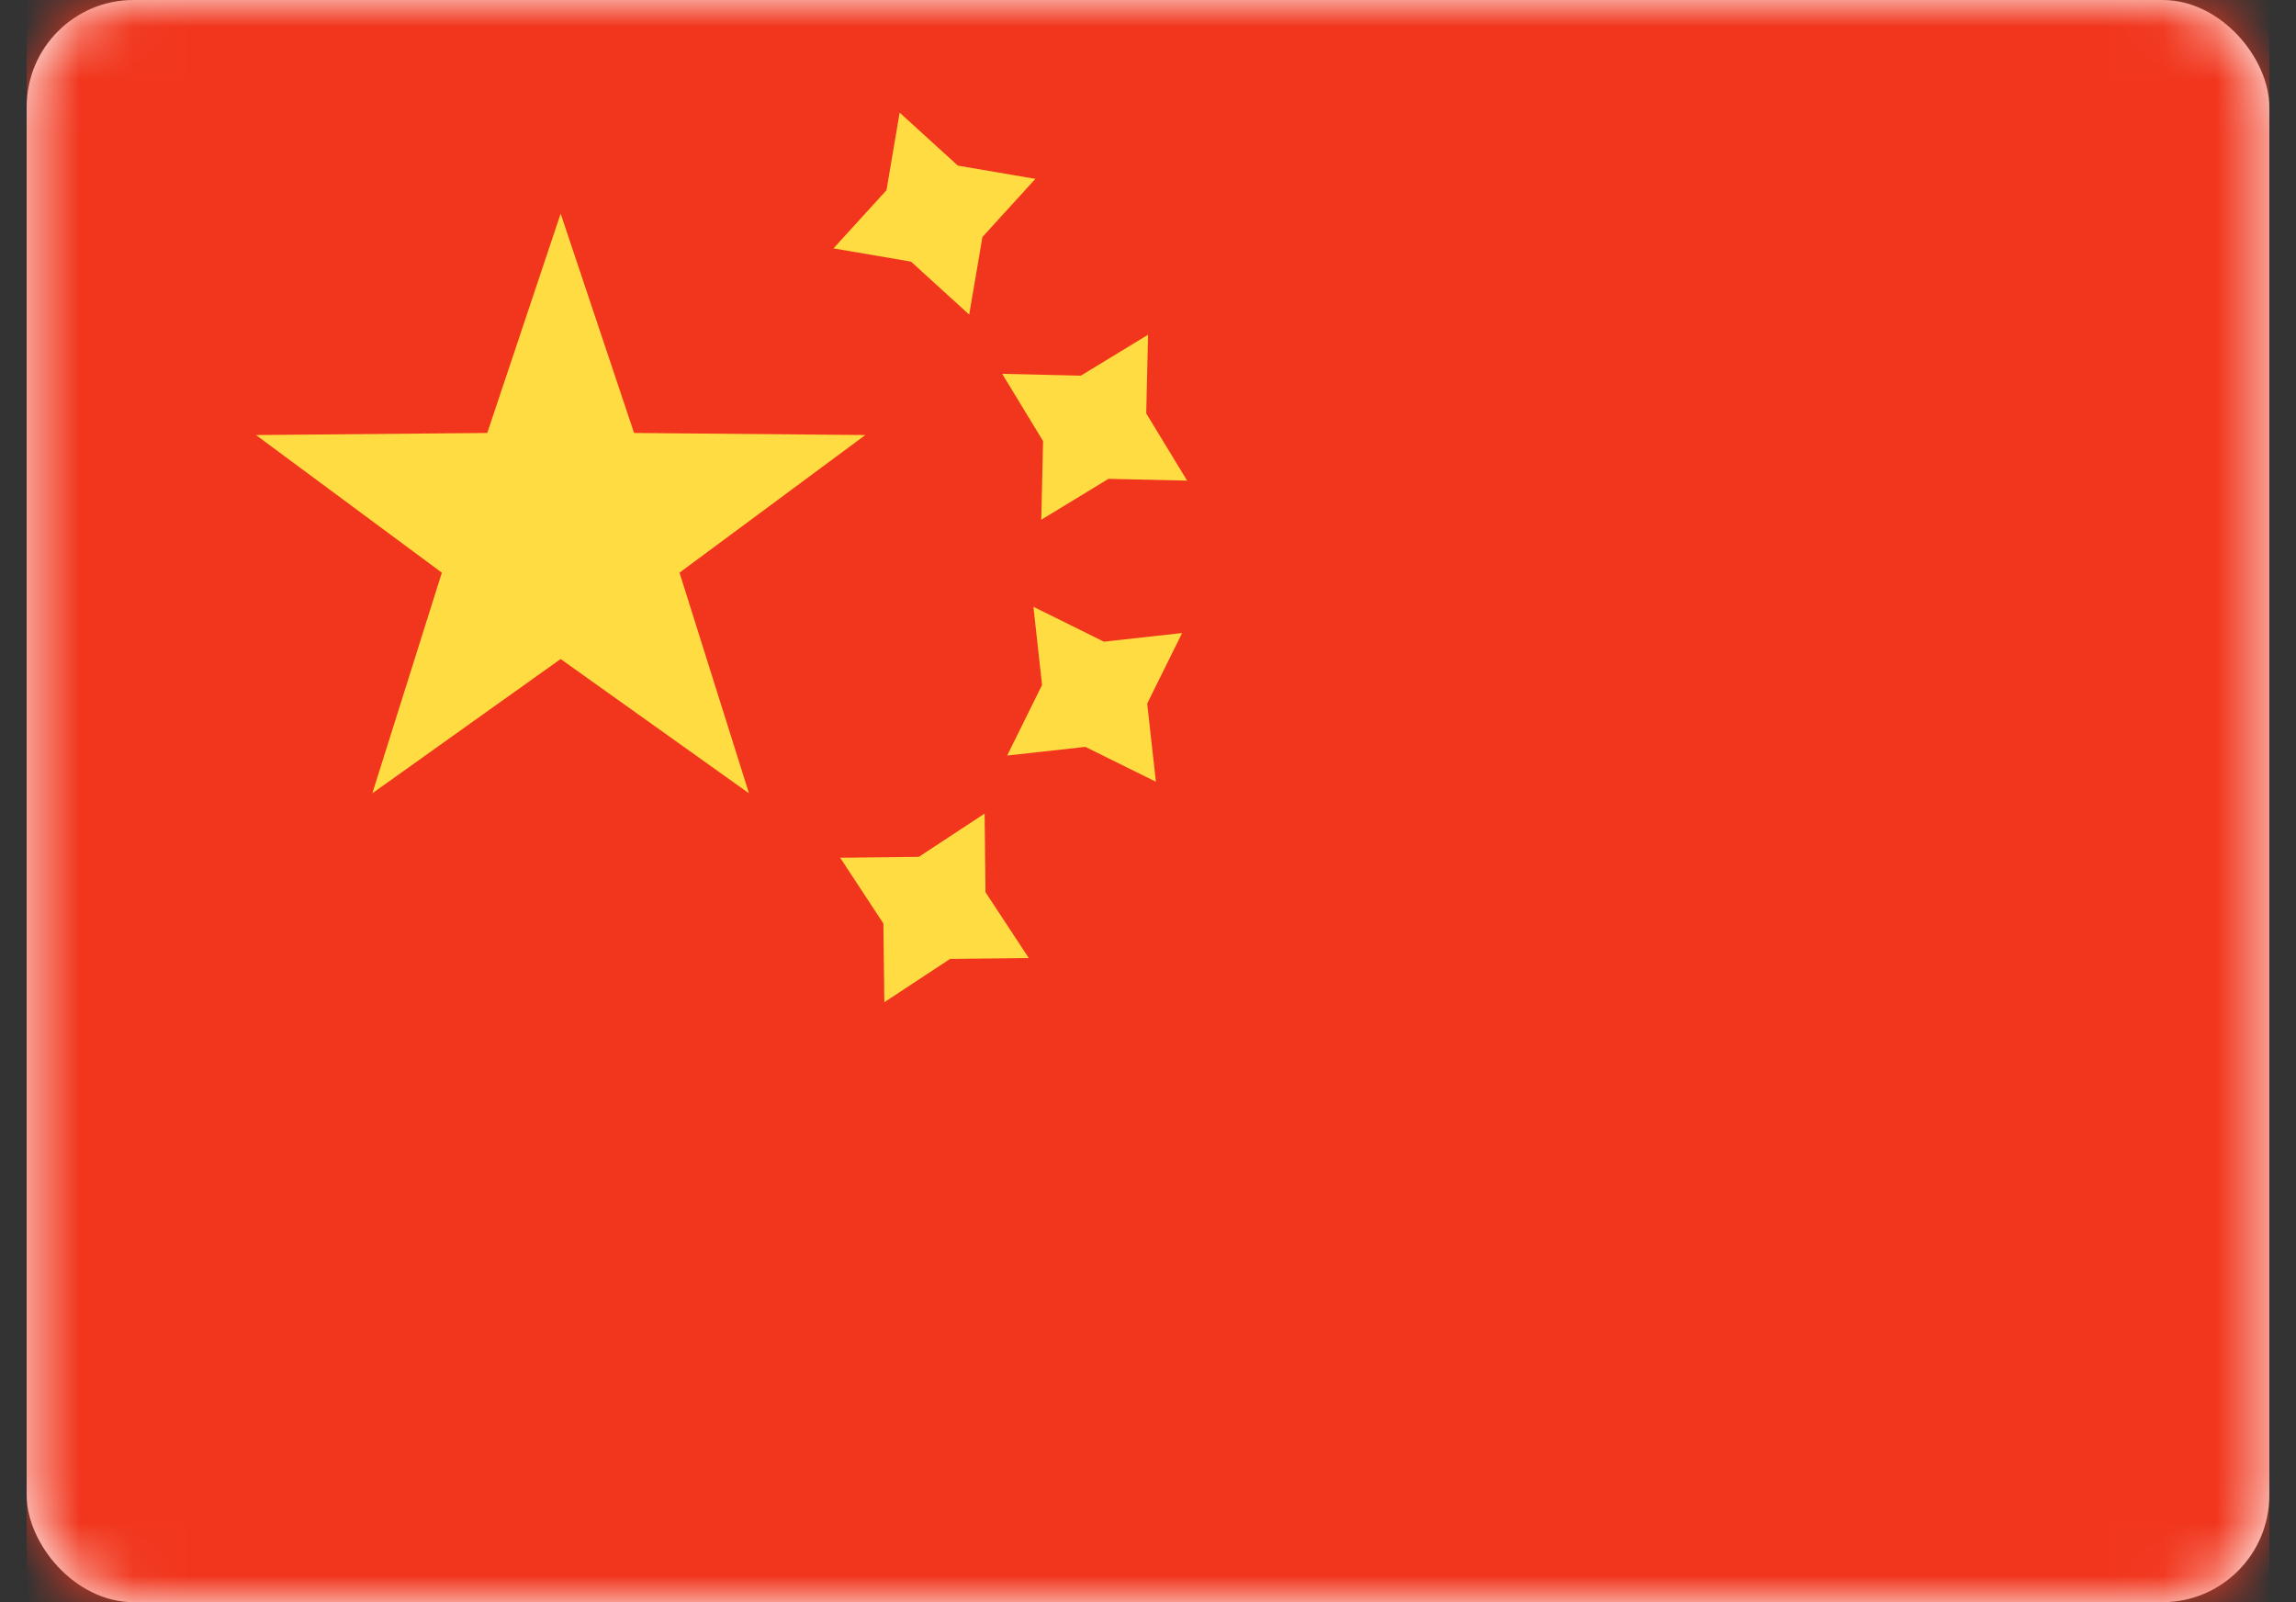 <svg width="43" height="30" viewBox="0 0 43 30" fill="none" xmlns="http://www.w3.org/2000/svg">
<rect x="0" y="0" width="43" height="30" fill="#333333" stroke="none"/>
<rect x="0.5" width="42" height="30" rx="2" fill="white"/>
<mask id="mask0_7785_21676" style="mask-type:luminance" maskUnits="userSpaceOnUse" x="0" y="0" width="43" height="30">
<rect x="0.5" width="42" height="30" rx="2" fill="white"/>
</mask>
<g mask="url(#mask0_7785_21676)">
<rect x="0.5" width="42" height="30" fill="#F1361D"/>
<path fill-rule="evenodd" clip-rule="evenodd" d="M15.609 4.651L17.062 4.899L18.151 5.891L18.399 4.438L19.391 3.349L17.939 3.101L16.849 2.109L16.602 3.562L15.609 4.651ZM19.501 9.732L20.76 8.966L22.233 9L21.467 7.741L21.501 6.268L20.242 7.034L18.769 7L19.535 8.259L19.501 9.732ZM17.793 17.956L16.562 18.766L16.544 17.292L15.735 16.061L17.208 16.044L18.44 15.234L18.457 16.707L19.267 17.939L17.793 17.956ZM18.862 14.147L20.327 13.985L21.648 14.638L21.485 13.174L22.139 11.853L20.674 12.015L19.354 11.362L19.516 12.826L18.862 14.147Z" fill="#FFDC42"/>
<path fill-rule="evenodd" clip-rule="evenodd" d="M10.5 12.34L6.973 14.854L8.275 10.723L4.794 8.146L9.125 8.107L10.5 4L11.875 8.107L16.206 8.146L12.726 10.723L14.027 14.854L10.5 12.34Z" fill="#FFDC42"/>
</g>
</svg>
